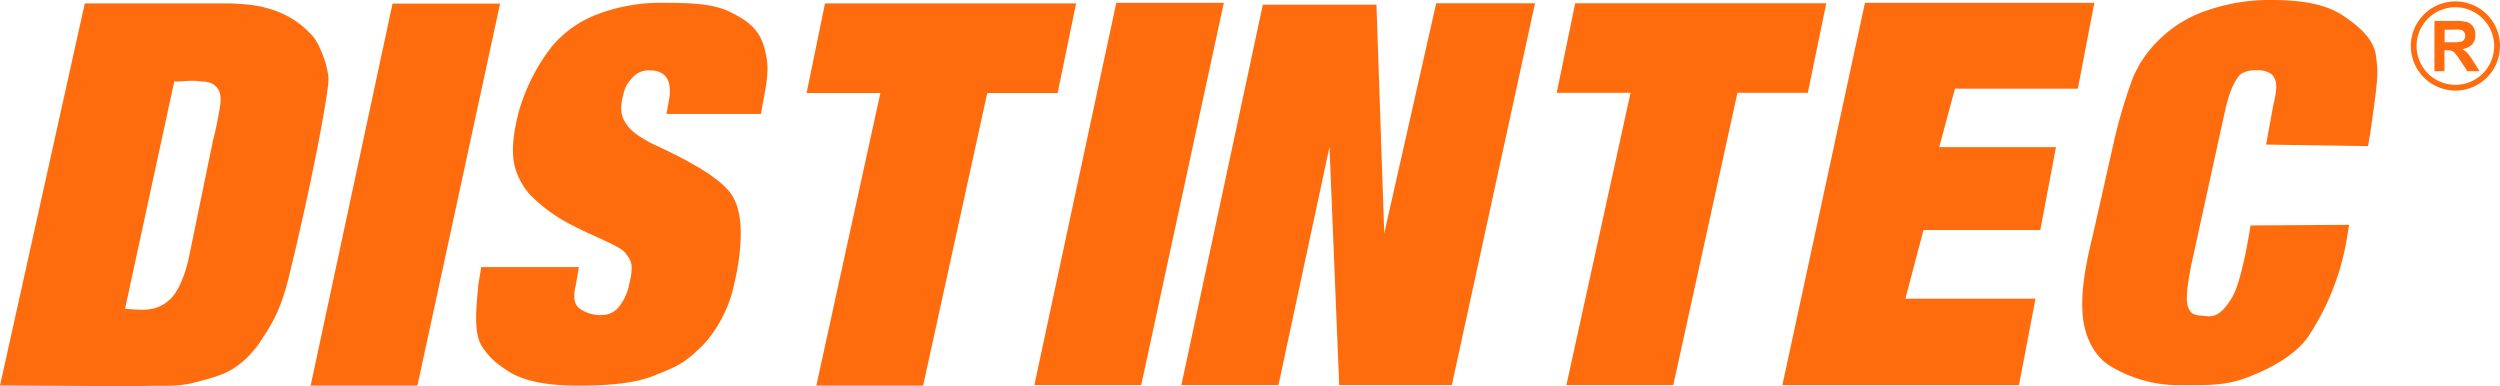 <svg xmlns="http://www.w3.org/2000/svg" viewBox="0 0 532.24 82.23"><defs><style>.cls-1,.cls-2{fill:#ff6c0e;}.cls-2{fill-rule:evenodd;}</style></defs><g id="Capa_2" data-name="Capa 2"><g id="Capa_1-2" data-name="Capa 1"><path class="cls-1" d="M522.76,19.28a9.49,9.49,0,1,1,9.48-9.48A9.48,9.48,0,0,1,522.76,19.28Zm0-17.74A8.26,8.26,0,1,0,531,9.8,8.28,8.28,0,0,0,522.76,1.54Z"/><path class="cls-2" d="M520.44,9H522a8.78,8.78,0,0,0,2-.13,1,1,0,0,0,.6-.46,1.24,1.24,0,0,0,.23-.8,1.27,1.27,0,0,0-.29-.87,1.3,1.3,0,0,0-.81-.42,15.66,15.66,0,0,0-1.59,0h-1.68Zm-2.16,6.17V4.45h4.54a7.94,7.94,0,0,1,2.51.29,2.43,2.43,0,0,1,1.24,1A3.1,3.1,0,0,1,527,7.45a2.9,2.9,0,0,1-.69,2,3.47,3.47,0,0,1-2.12,1,4.67,4.67,0,0,1,1.15.89,11.47,11.47,0,0,1,1.23,1.73l1.31,2.09h-2.59l-1.54-2.34a14.83,14.83,0,0,0-1.15-1.56,1.56,1.56,0,0,0-.66-.44,3.44,3.44,0,0,0-1.08-.13h-.45v4.47Z"/><path class="cls-2" d="M18.05.72H49.13c4.93.25,6,.51,8.65,1.28a19.47,19.47,0,0,1,9,5.92c1.53,2.1,3.24,6.61,3.14,9.31S67.19,35,62.54,54.62C61,61,60.1,65.83,56.07,71.71a22.27,22.27,0,0,1-4.22,5.13c-3.2,2.75-5.77,3.36-9.85,4.45-4.71,1.28-7,.63-12.46.94L0,82.07ZM37.1,17.36,26.62,65.74c2.73.15,6.17.83,9.05-1.57,1.39-.94,3.36-3.87,4.58-9.5L45.32,30a73.5,73.5,0,0,0,1.56-7.64c.74-4.92-3.14-5-3.82-5C40.39,17,39.68,17.36,37.1,17.36Z"/><polygon class="cls-2" points="229.1 0.72 225.17 19.8 210.19 19.8 196.53 82.1 173.79 82.1 187.43 19.8 171.72 19.8 175.64 0.72 229.1 0.72"/><polygon class="cls-2" points="260.55 0.6 242.96 81.98 220.21 81.98 237.65 0.6 260.55 0.6"/><polygon class="cls-2" points="106.47 0.77 88.87 82.1 66.13 82.1 83.57 0.77 106.47 0.77"/><polygon class="cls-2" points="388.81 0.69 384.88 19.75 369.9 19.75 356.24 81.98 333.48 81.98 347.14 19.75 331.42 19.75 335.35 0.69 388.81 0.69"/><polygon class="cls-2" points="326.8 0.69 309.09 81.98 285.11 81.98 283.04 31.29 272.18 81.98 251.51 81.98 268.85 0.99 293.04 0.99 294.7 49.67 305.76 0.69 326.8 0.69"/><polygon class="cls-2" points="397.04 0.6 445.88 0.6 442.36 18.88 416.2 18.88 412.85 31.33 437.71 31.33 434.37 48.96 409.51 48.96 405.65 63.59 433.35 63.59 429.83 82 379.46 82 397.04 0.6"/><path class="cls-2" d="M504.14,31.11l-21.7-.33L484,22.27c1-4.06.53-5,.2-5.65-.57-1.26-2.17-1.68-3.76-1.68-1.79,0-3.27.39-4.07,1.62s-1.49,2.29-2.52,6.36l-7.41,33.82c-1.47,7.64-.69,8.39-.37,9.19.62,1,1.2,1.17,2.91,1.3s3.38.76,6.21-3.88C477.39,59.7,479.13,48,479.13,48l21-.14-.55,3.26a53.2,53.2,0,0,1-7.93,20.16c-2.11,3.47-7.09,6.64-11.75,8.48C474.37,82.2,470.32,82,464.15,82a28.11,28.11,0,0,1-14.92-4.1c-3.63-2.22-5.43-6.61-5.81-10.52s.07-9,2.05-16.92l4.71-20.9a111,111,0,0,1,3.9-13,24.36,24.36,0,0,1,5.85-8.35,26.24,26.24,0,0,1,9.74-5.92A40.64,40.64,0,0,1,483.58,0c6.49,0,11.52.88,15.13,3.25s6.71,5.14,7.13,8.69.65,3.52-1.26,16.64Z"/><path class="cls-2" d="M162,24.25H141.9l.64-3.67c.68-5.68-3.3-5.6-4.51-5.6a4.39,4.39,0,0,0-3.37,1.54,7.13,7.13,0,0,0-2,3.76c-.66,2.67-.44,3.95.12,5.18,1.12,2.1,2.31,3.07,5.92,5.07,9.24,4.19,15.87,8.19,17.52,11.72,2.25,4.13,1.75,11.75-.24,19.6-1.43,5.7-5,10.59-7.2,12.47-3.45,3.3-5,3.79-9.47,5.63s-10.84,2.15-16.19,2.15c-5.85,0-10.88-.7-14.5-2.81-3.09-2-4.13-2.89-5.79-5.2-1.93-2.68-1.59-7.14-1-13.39l.62-3.84h20.79l-.64,3.79c-.74,3-.23,4.35,1,5.17A7.45,7.45,0,0,0,128,67.08a4.75,4.75,0,0,0,3.66-1.63,11.09,11.09,0,0,0,2.27-4.84c1.19-4.7.22-5.28-.76-6.72s-6.56-3.45-11.05-5.78a34.8,34.8,0,0,1-9.17-6.53,14.71,14.71,0,0,1-3.52-6.85c-.49-2.73-.18-6.21.89-10.48a40.44,40.44,0,0,1,7.37-14.6A23.51,23.51,0,0,1,127.3,3,37.81,37.81,0,0,1,141.21.6c5.69,0,10.58.16,14.14,1.91s6.19,3.45,7.36,7.6c.64,2.66,1.2,4.31-.11,10.78Z"/></g></g></svg>
